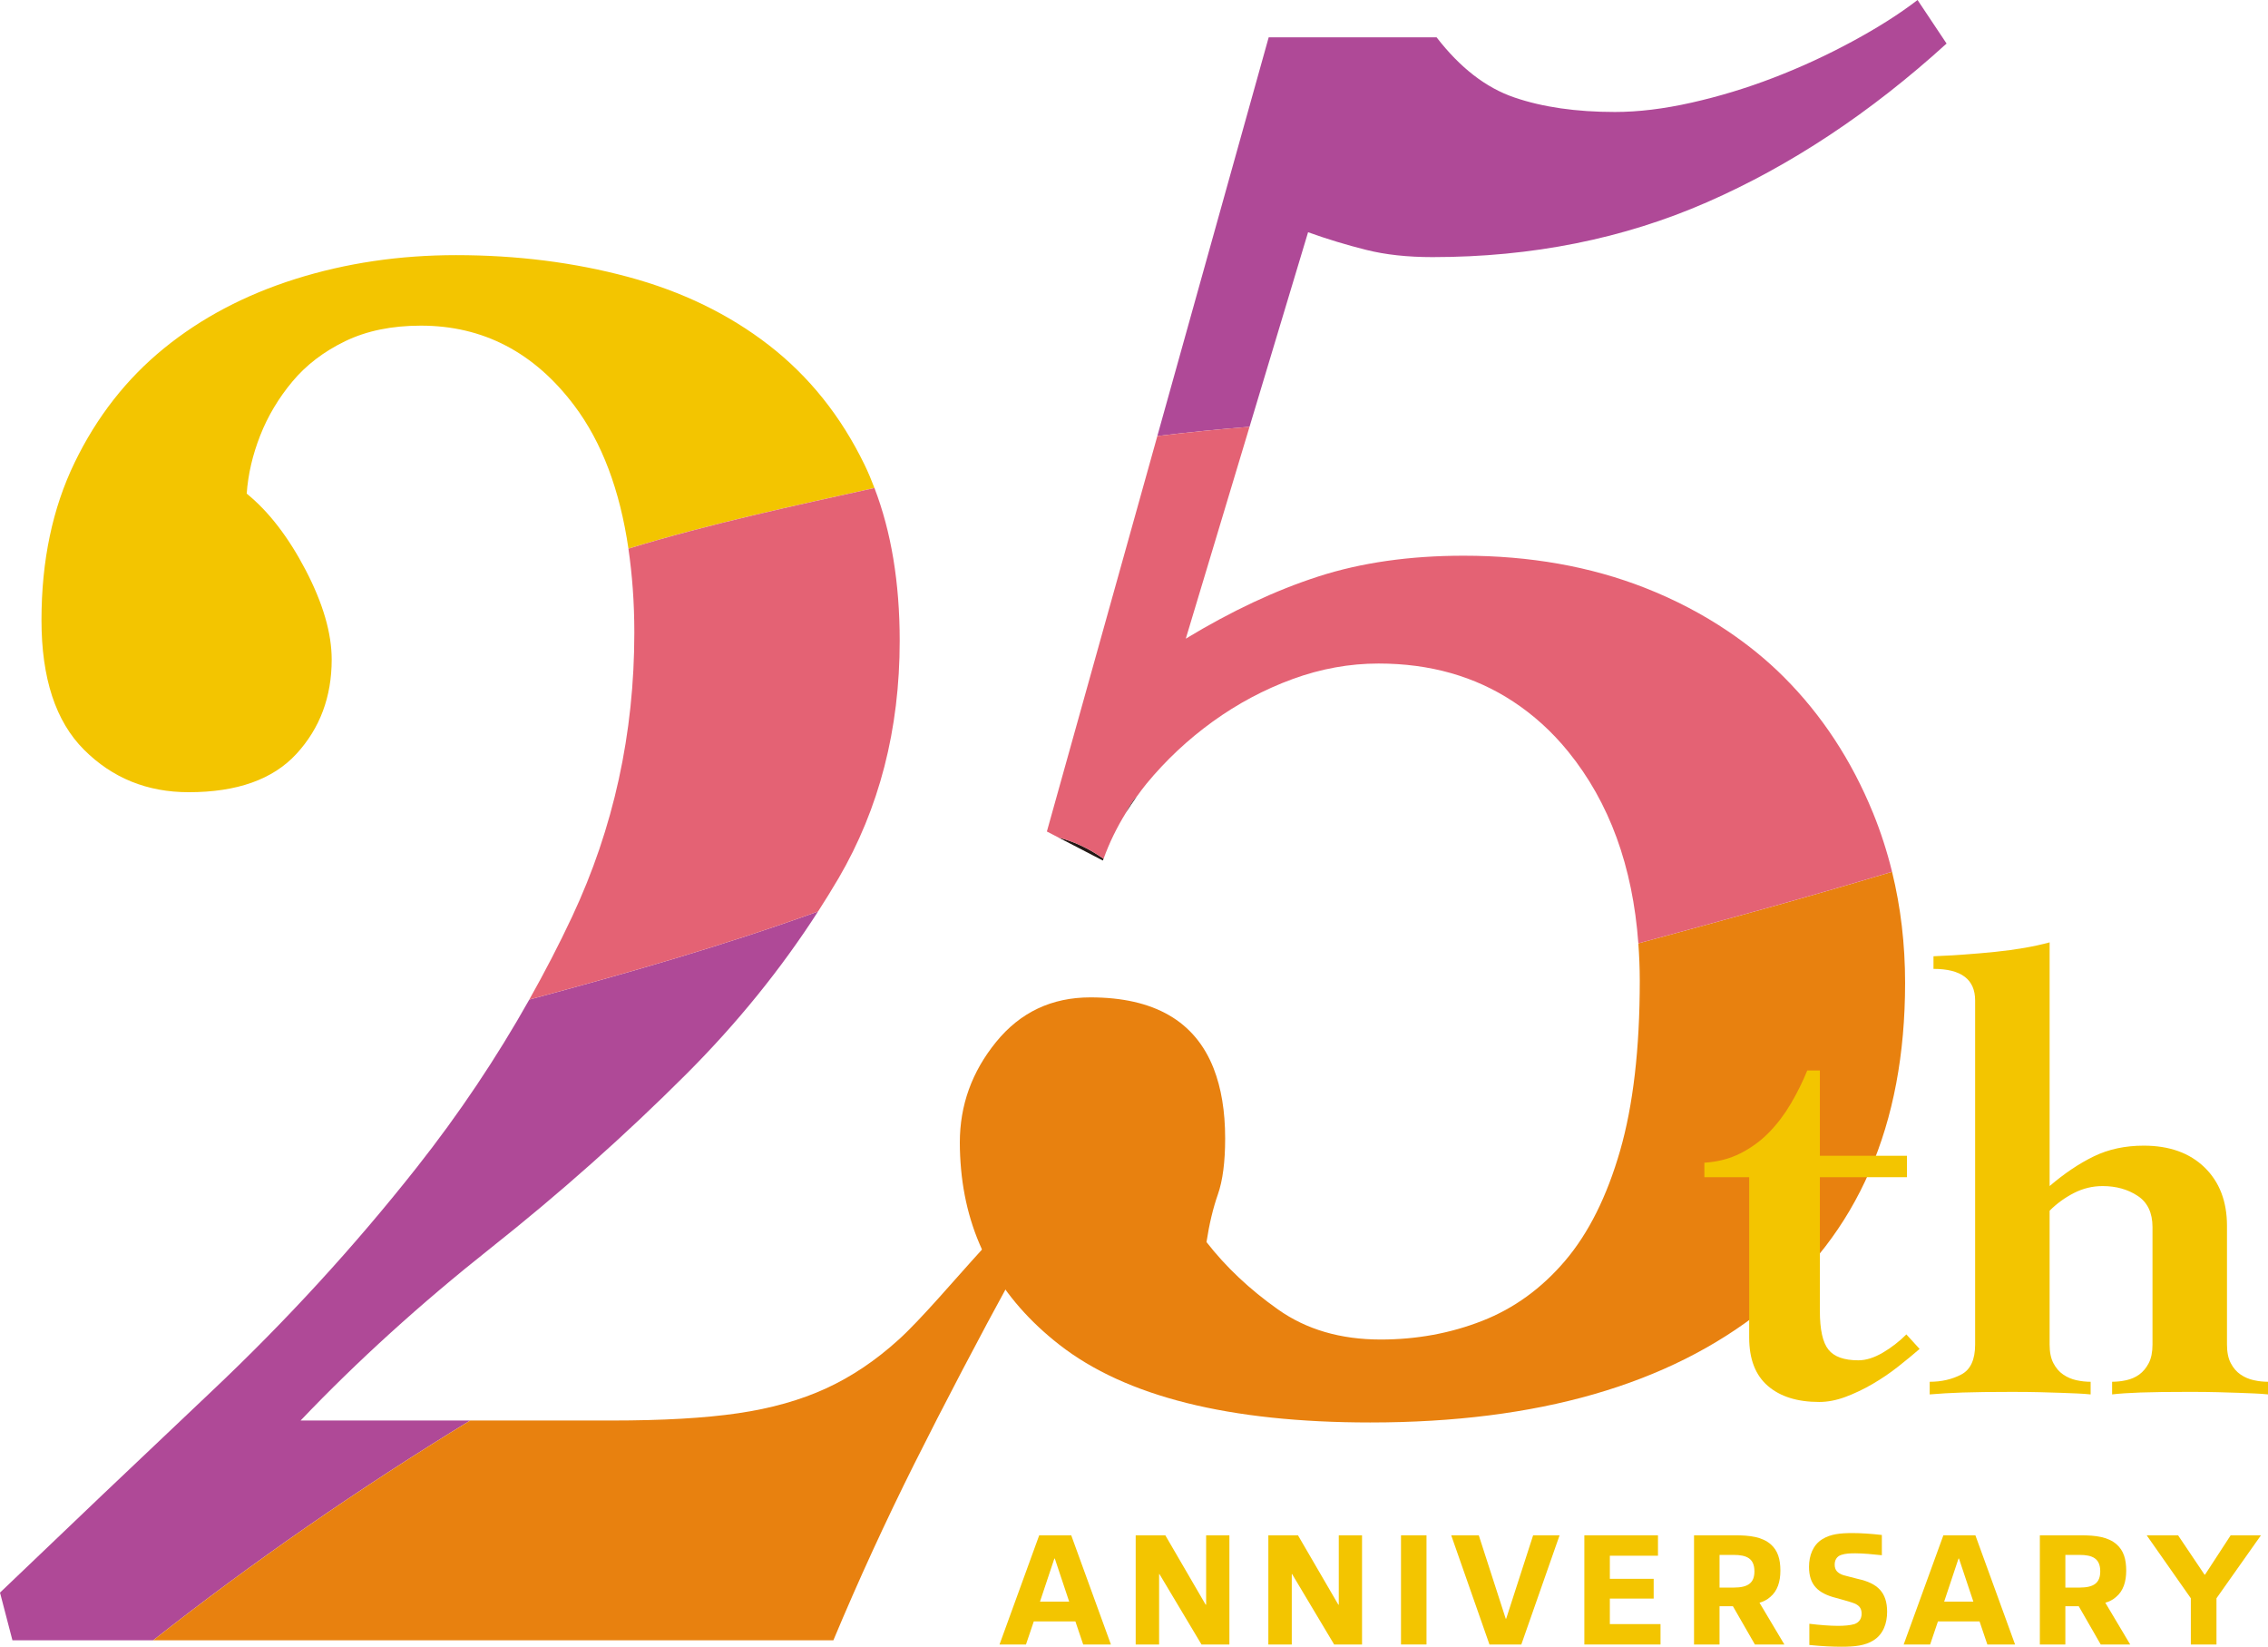 <?xml version="1.0" encoding="UTF-8"?>
<svg id="_レイヤー_1" xmlns="http://www.w3.org/2000/svg" version="1.1" viewBox="0 0 486.124 352.868">
  <!-- Generator: Adobe Illustrator 29.5.1, SVG Export Plug-In . SVG Version: 2.1.0 Build 141)  -->
  <defs>
    <style>
      .st0 {
        fill: #e46274;
      }

      .st1 {
        fill: #f3c500;
      }

      .st2 {
        fill: #af4997;
      }

      .st3 {
        fill: #231815;
      }

      .st4 {
        fill: #e8810f;
      }
    </style>
  </defs>
  <path class="st1" d="M40.436,169.758c10.366,0,18.065-2.735,23.105-8.22,5.035-5.476,7.554-12.219,7.554-20.216,0-5.624-1.853-12-5.55-19.106-3.709-7.113-7.929-12.589-12.666-16.442.293-4.144,1.258-8.288,2.889-12.441,1.628-4.144,3.925-8.001,6.888-11.556,2.957-3.552,6.734-6.441,11.328-8.664,4.591-2.223,9.999-3.333,16.22-3.333,13.332,0,24.287,5.709,32.879,17.106,5.949,7.901,9.791,18.164,11.618,30.679,17.706-5.431,35.814-9.25,52.731-12.999-.66-1.722-1.358-3.404-2.143-5.018-5.038-10.363-11.852-18.882-20.438-25.547-8.596-6.666-18.66-11.553-30.215-14.664-11.553-3.108-23.848-4.665-36.878-4.665-12.15,0-23.626,1.708-34.436,5.109-10.816,3.41-20.216,8.373-28.211,14.888-8.001,6.518-14.373,14.661-19.109,24.437-4.742,9.774-7.11,21.036-7.11,33.77,0,12.444,3.034,21.705,9.111,27.773,6.068,6.074,13.551,9.108,22.437,9.108"/>
  <path class="st2" d="M64.43,304.392c12.145-12.734,25.695-25.027,40.655-36.878,14.957-11.846,28.951-24.287,41.99-37.322,10.944-10.944,20.353-22.576,28.271-34.877-20.407,7.372-41.105,13.28-61.896,18.882-7.022,12.475-15.051,24.477-24.139,35.987-13.332,16.884-27.992,32.882-43.988,47.987-15.996,15.108-31.103,29.481-45.323,43.1l2.667,10.221h30.158c21.492-16.915,44.321-32.654,67.956-47.102h-36.354l.003.003h0Z"/>
  <path class="st4" d="M192.616,287.064c-4.887,4.443-10.073,7.929-15.549,10.443-5.487,2.522-11.775,4.295-18.884,5.331-7.113,1.042-16.149,1.557-27.104,1.557h-30.295c-23.638,14.444-46.464,30.187-67.956,47.096h145.796c5.331-12.734,11.109-25.325,17.328-37.769,6.222-12.441,14.129-27.526,20.948-39.963l-6.219-6.222c-6.222,6.817-13.169,15.085-18.062,19.528"/>
  <path class="st0" d="M179.734,188.202c8.732-14.954,13.107-31.917,13.107-50.876,0-12.506-1.822-23.41-5.411-32.754-16.921,3.751-35.025,7.571-52.734,13.001.811,5.556,1.267,11.51,1.267,17.977,0,21.625-4.443,41.919-13.332,60.871-2.829,6.034-5.909,11.951-9.185,17.777,20.786-5.607,41.489-11.51,61.896-18.884,1.508-2.348,2.989-4.713,4.389-7.113"/>
  <path class="st2" d="M280.373,49.763c4.147,1.486,8.288,2.741,12.444,3.777,4.144,1.042,8.883,1.554,14.217,1.554,21.329,0,40.948-3.922,58.873-11.772,17.92-7.847,35.025-19.175,51.323-33.992l-6.222-9.33c-3.854,2.966-8.519,5.929-13.998,8.886-5.485,2.966-11.109,5.556-16.884,7.776-5.778,2.223-11.63,3.999-17.55,5.331-5.932,1.335-11.41,2.001-16.442,2.001-8.297,0-15.483-1.036-21.549-3.111-6.077-2.069-11.63-6.364-16.667-12.885h-35.987l-23.871,85.437c6.575-.794,13.169-1.463,19.764-1.978l12.549-41.694h0Z"/>
  <path class="st3" d="M236.536,184.02c-3.236-2.285-6.469-3.74-9.677-4.565l9.526,4.941c.046-.131.105-.25.151-.379"/>
  <path class="st4" d="M405.543,186.813c-18.102,5.456-36.258,10.423-54.379,15.332.191,2.61.305,5.277.305,8.026,0,14.516-1.409,26.657-4.224,36.431-2.821,9.777-6.74,17.629-11.772,23.552-5.043,5.929-10.964,10.218-17.774,12.885-6.817,2.67-14.074,3.999-21.773,3.999-8.596,0-15.924-2.146-21.995-6.441-6.077-4.292-11.186-9.111-15.33-14.442.589-3.845,1.4-7.255,2.442-10.221,1.036-2.954,1.557-6.956,1.557-11.997,0-5.846-.84-10.818-2.462-14.974-3.968-10.144-12.757-15.241-26.418-15.241-8.299,0-15.039,3.188-20.216,9.555-5.189,6.373-7.776,13.551-7.776,21.551,0,1.955.1,3.865.27,5.741,1.395,15.162,8.402,27.693,21.056,37.578,14.22,11.109,36.434,16.664,66.649,16.664,35.836,0,63.908-8.069,84.202-24.215,20.285-16.141,30.434-39.468,30.434-69.982,0-8.297-.939-16.226-2.798-23.803"/>
  <path class="st0" d="M401.456,174.176c-4.597-11.254-10.963-20.954-19.107-29.102-3.632-3.629-7.634-6.882-11.968-9.805-5.394-3.64-11.316-6.754-17.803-9.304-11.704-4.588-24.659-6.885-38.876-6.885-11.553,0-21.927,1.486-31.103,4.443-9.182,2.966-18.662,7.409-28.436,13.332l13.662-45.397c-6.589.515-13.186,1.187-19.761,1.981l-23.675,84.74,2.473,1.281c3.208.825,6.441,2.28,9.677,4.565,1.232-3.438,2.846-6.714,4.784-9.854.777-1.477,1.548-2.712,2.325-3.472.669-.919,1.335-1.844,2.072-2.738,4.144-5.035,8.886-9.478,14.217-13.334,5.331-3.845,11.032-6.885,17.106-9.108,6.068-2.223,12.219-3.333,18.44-3.333,11.049,0,20.638,2.749,28.835,8.137,4.329,2.846,8.288,6.393,11.823,10.747,8.82,10.872,13.815,24.574,15.022,41.076,18.125-4.913,36.275-9.879,54.382-15.335-1.062-4.326-2.419-8.539-4.087-12.634"/>
  <path class="st3" d="M241.323,174.17c.729-1.178,1.497-2.337,2.322-3.472-.774.754-1.548,1.995-2.322,3.472"/>
  <path class="st1" d="M365.312,252.261v-3.111c2.886-.182,5.479-.857,7.779-2.032,2.3-1.173,4.332-2.658,6.088-4.466,1.756-1.802,3.316-3.854,4.668-6.156,1.355-2.3,2.525-4.668,3.518-7.104h2.707v18.267h18.668v4.599h-18.668v28.681c0,3.97.606,6.72,1.827,8.254,1.215,1.534,3.358,2.3,6.427,2.3,1.622,0,3.356-.544,5.211-1.625,1.844-1.084,3.538-2.388,5.072-3.925l2.84,3.111c-1.352,1.175-2.889,2.436-4.599,3.788-1.713,1.352-3.541,2.593-5.479,3.723-1.941,1.13-3.879,2.049-5.818,2.772-1.941.72-3.814,1.084-5.616,1.084-4.691,0-8.368-1.15-11.023-3.45-2.661-2.3-3.993-5.749-3.993-10.349v-34.365h-9.606l-.003.003h0ZM439.316,254.153c3.156-2.704,6.313-4.824,9.469-6.361,3.156-1.531,6.72-2.297,10.69-2.297,5.499,0,9.854,1.554,13.055,4.665,3.199,3.111,4.802,7.286,4.802,12.515v25.436c0,1.625.268,2.954.811,3.99.541,1.039,1.238,1.85,2.098,2.436.854.589,1.802.993,2.838,1.218,1.039.228,2.052.336,3.045.336v2.707c-.902-.091-1.847-.159-2.84-.202-.993-.048-2.143-.091-3.45-.137-1.309-.048-2.821-.091-4.531-.137-1.713-.046-3.746-.065-6.088-.065-4.42,0-7.893.043-10.417.134-2.527.091-4.554.228-6.088.407v-2.707c.99,0,2.004-.108,3.045-.336,1.033-.228,1.958-.632,2.772-1.218.811-.586,1.489-1.397,2.032-2.436.541-1.036.808-2.368.808-3.99v-25.163c0-3.065-1.059-5.297-3.179-6.694-2.12-1.398-4.622-2.098-7.511-2.098-2.16,0-4.215.495-6.151,1.489-1.941.993-3.677,2.254-5.211,3.788v28.681c0,1.625.268,2.954.811,3.99.541,1.039,1.238,1.85,2.098,2.436.854.589,1.802.993,2.838,1.218,1.039.228,2.052.336,3.045.336v2.707c-.902-.091-1.85-.159-2.84-.202-.993-.048-2.143-.091-3.45-.137-1.309-.048-2.821-.091-4.534-.137-1.711-.046-3.743-.065-6.085-.065-4.42,0-7.938.043-10.557.134-2.613.091-4.961.228-7.033.407v-2.707c2.525,0,4.779-.515,6.765-1.554,1.984-1.036,2.977-3.179,2.977-6.427v-73.733c0-4.511-2.977-6.765-8.926-6.765v-2.704c4.417-.182,8.835-.495,13.255-.948,4.42-.45,8.299-1.127,11.638-2.029v52.222h0l-.003-.003h.002Z"/>
  <path class="st1" d="M232.173,352.39l-1.674-4.952h-8.914l-1.676,4.952h-5.67l8.507-23.399h6.862l8.507,23.399h-5.943.001ZM226.09,333.978h-.102l-3.074,9.222h6.253l-3.077-9.222h0Z"/>
  <polygon class="st1" points="257.532 352.39 248.515 337.294 248.444 337.294 248.444 352.39 243.424 352.39 243.424 328.994 249.776 328.994 258.417 343.848 258.523 343.848 258.523 328.994 263.509 328.994 263.509 352.39 257.532 352.39"/>
  <polygon class="st1" points="285.963 352.39 276.946 337.294 276.878 337.294 276.878 352.39 271.857 352.39 271.857 328.994 278.21 328.994 286.851 343.848 286.953 343.848 286.953 328.994 291.94 328.994 291.94 352.39 285.963 352.39"/>
  <rect class="st1" x="300.291" y="328.991" width="5.465" height="23.396"/>
  <polygon class="st1" points="319.252 352.39 311.055 328.994 316.964 328.994 322.736 346.857 322.838 346.857 328.61 328.994 334.28 328.994 326.083 352.39 319.252 352.39"/>
  <polygon class="st1" points="339.591 352.39 339.591 328.994 355.37 328.994 355.37 333.366 345.055 333.366 345.055 338.315 354.448 338.315 354.448 342.55 345.055 342.55 345.055 348.018 355.916 348.018 355.916 352.39 339.591 352.39"/>
  <path class="st1" d="M376.147,352.39l-4.713-8.2h-2.869v8.2h-5.465v-23.399h8.741c3.279,0,5.875.342,7.719,1.947,1.503,1.335,2.049,3.176,2.049,5.635,0,2.325-.615,4.375-2.22,5.67-.615.546-1.403.956-2.257,1.198l5.331,8.948h-6.321.006,0ZM371.571,333.192h-3.003v7.002h3.04c3.142,0,4.437-1.056,4.437-3.484,0-2.766-1.674-3.518-4.474-3.518"/>
  <path class="st1" d="M401.51,351.536c-1.779,1.093-3.931,1.332-6.797,1.332-1.878,0-4.201-.102-6.896-.376v-4.543c2.22.27,4.437.444,6.145.444,1.298,0,2.596-.102,3.518-.376,1.059-.379,1.54-1.198,1.54-2.223,0-1.298-.649-1.947-2.049-2.391-.99-.342-2.254-.649-3.418-.99-3.894-.99-5.806-2.801-5.806-6.66,0-2.428.851-4.716,2.869-5.943,1.776-1.093,3.825-1.298,6.489-1.298,1.742,0,3.894.137,6.253.41v4.338c-1.881-.205-4.067-.41-5.672-.41-1.161,0-2.115.034-3.04.342-1.025.342-1.4,1.195-1.4,2.083,0,1.161.583,1.81,1.847,2.254.953.276,2.049.512,3.176.82,4.167.919,6.216,2.869,6.216,7.036,0,2.456-.82,4.847-2.971,6.145"/>
  <path class="st1" d="M425.97,352.39l-1.674-4.952h-8.914l-1.676,4.952h-5.67l8.507-23.399h6.862l8.507,23.399h-5.943,0ZM419.89,333.978h-.102l-3.074,9.222h6.253l-3.077-9.222h0Z"/>
  <path class="st1" d="M450.271,352.39l-4.713-8.2h-2.869v8.2h-5.465v-23.399h8.741c3.279,0,5.875.342,7.719,1.947,1.503,1.335,2.049,3.176,2.049,5.635,0,2.325-.615,4.375-2.22,5.67-.615.546-1.403.956-2.257,1.198l5.331,8.948h-6.321.006,0ZM445.694,333.192h-3.003v7.002h3.04c3.142,0,4.437-1.056,4.437-3.484,0-2.766-1.671-3.518-4.474-3.518"/>
  <polygon class="st1" points="469.585 352.39 469.585 342.485 460.124 328.994 466.85 328.994 472.522 337.427 472.625 337.427 478.121 328.994 484.61 328.994 475.081 342.485 475.081 352.39 469.585 352.39"/>
</svg>